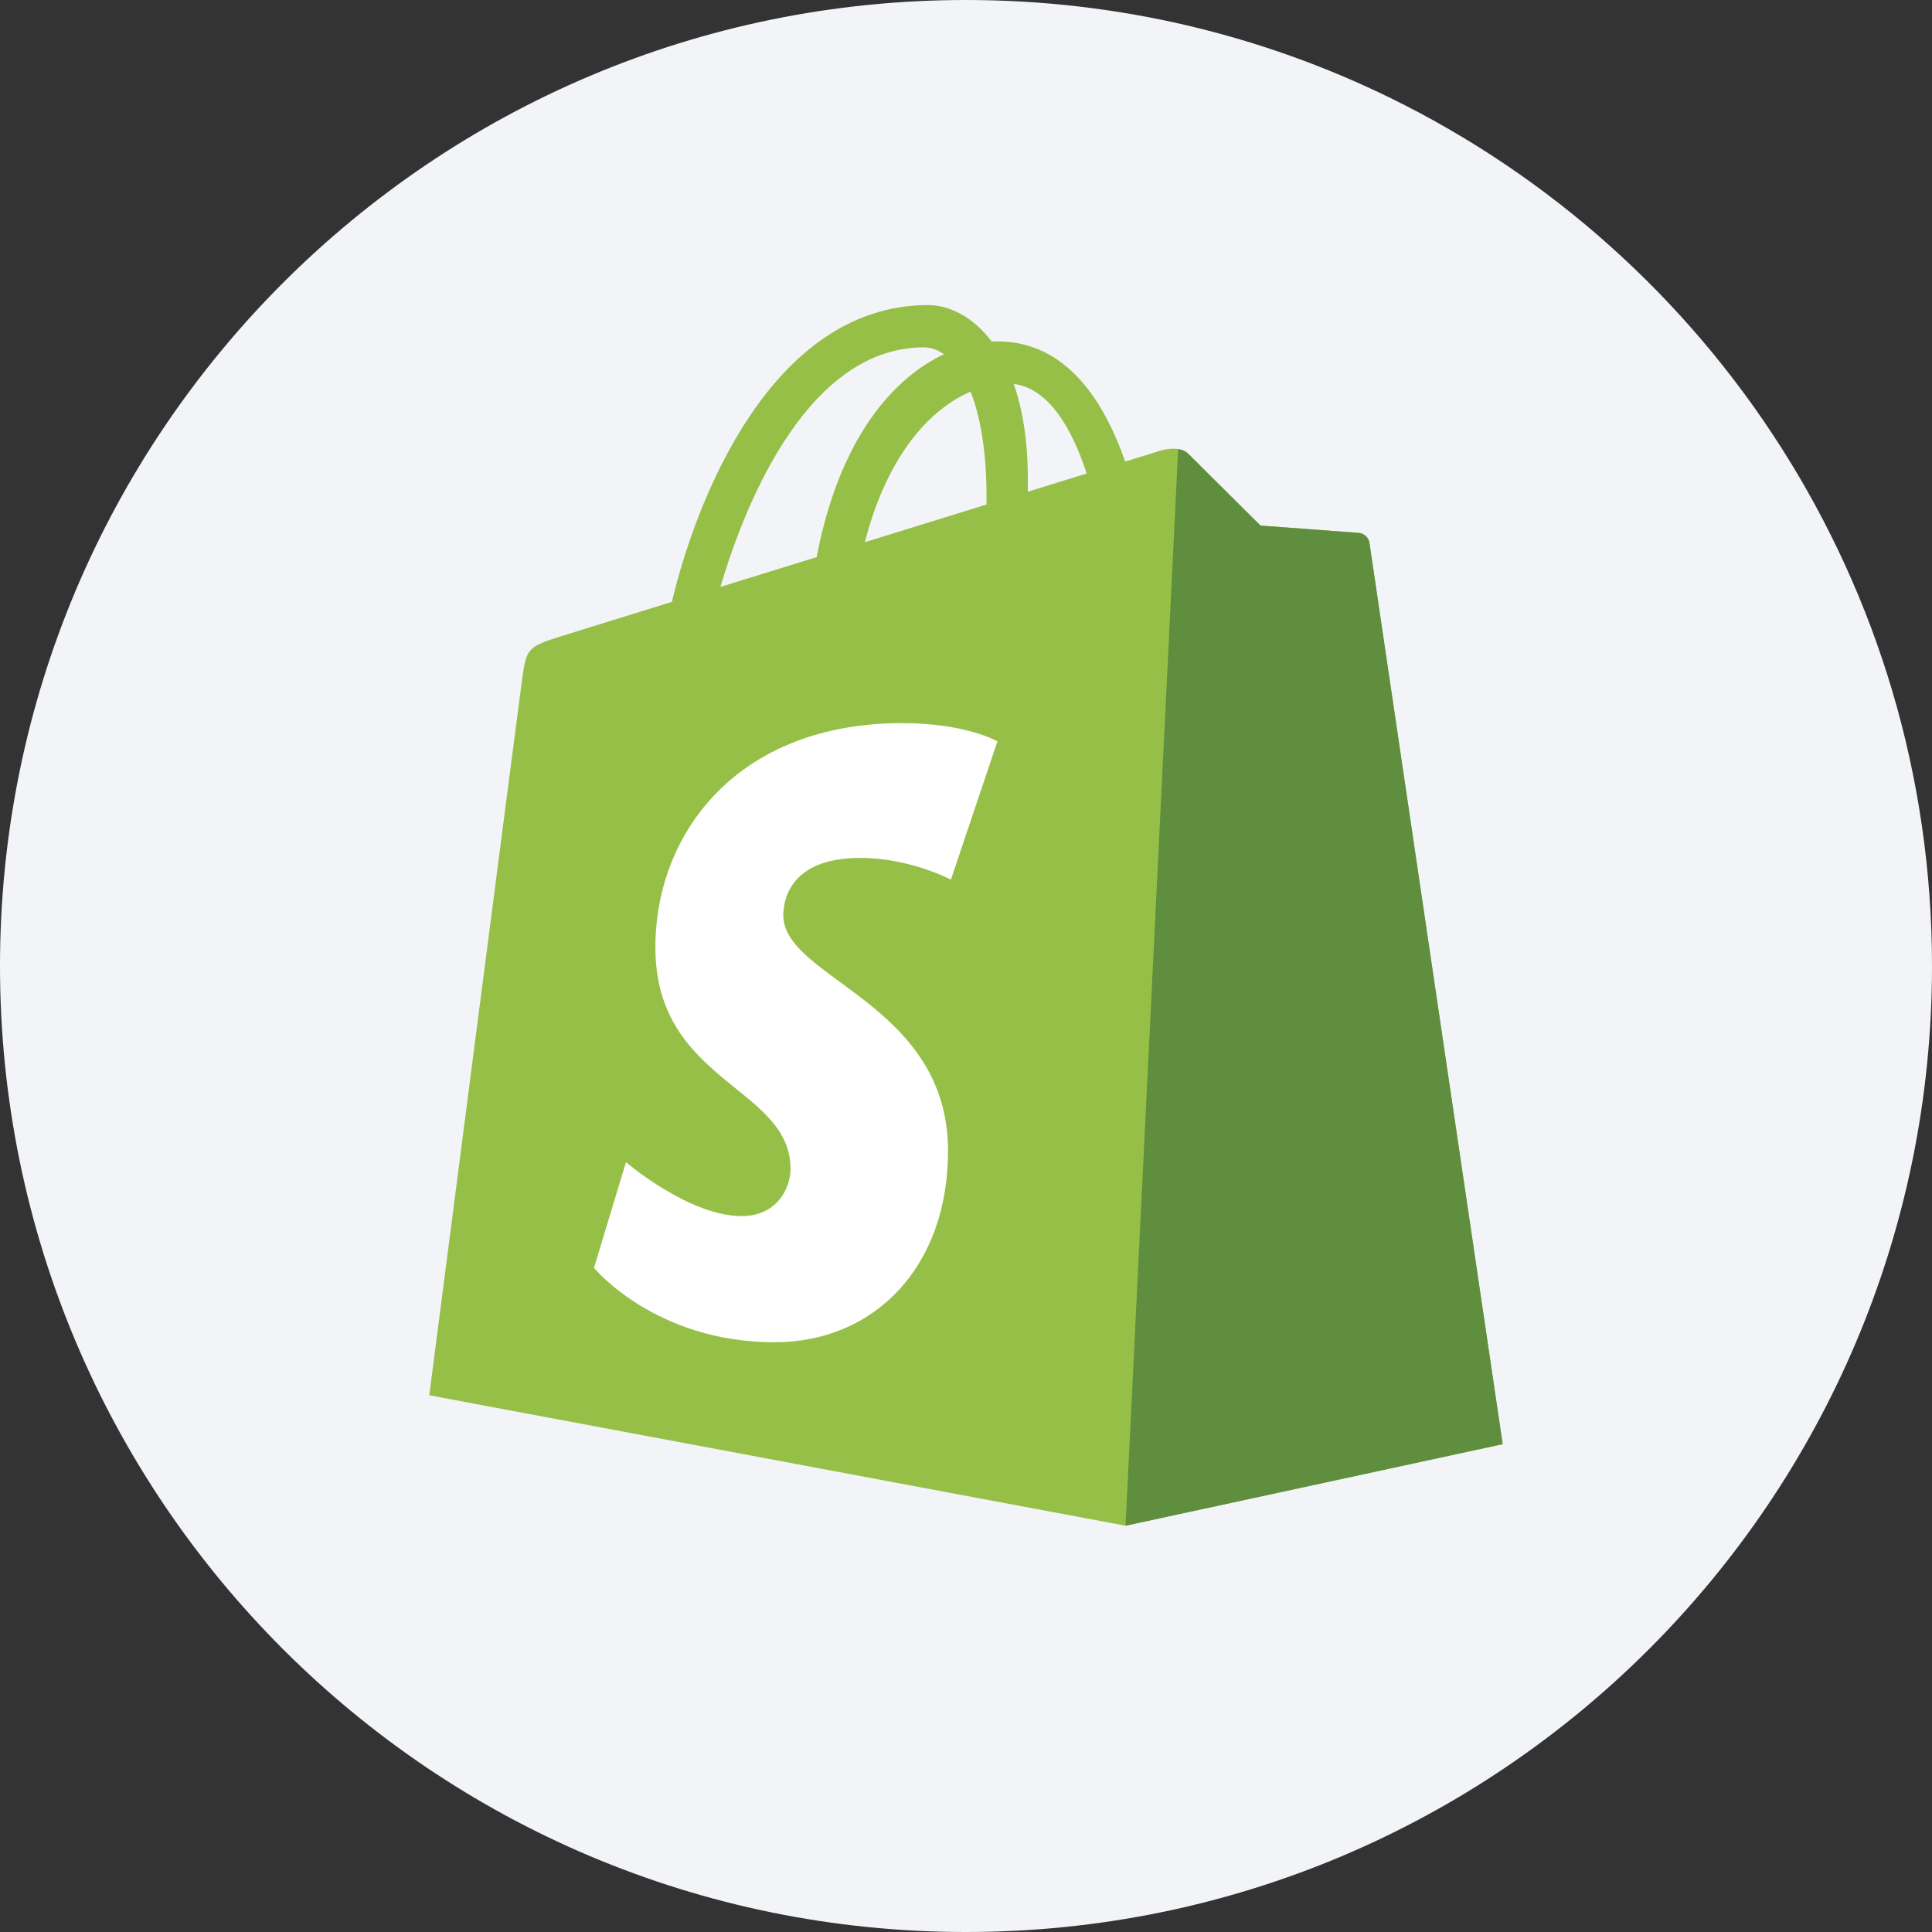 <svg height="36" viewBox="0 0 36 36" width="36" xmlns="http://www.w3.org/2000/svg"><rect x="0" y="0" width="36" height="36" fill="#333333" stroke="none"/><g fill="none" fill-rule="nonzero"><path d="m18 0c2.837 0 5.52.656 7.907 1.825 5.977 2.927 10.093 9.071 10.093 16.175 0 9.942-8.058 18-18 18-9.941 0-18-8.057-18-18 0-9.941 8.059-18 18-18z" fill="#f2f4f7"/><g transform="translate(8 5.686)"><path d="m17.517 4.428c-.016-.114-.116-.178-.199-.185-.083-.007-1.831-.136-1.831-.136s-1.214-1.205-1.347-1.339c-.133-.133-.394-.093-.495-.063-.015.004-.265.082-.679.21-.406-1.167-1.121-2.24-2.381-2.24-.035 0-.071.001-.106.003-.358-.474-.802-.679-1.185-.679-2.933 0-4.335 3.667-4.774 5.53-1.14.353-1.95.604-2.053.637-.636.2-.656.22-.74.819-.063.454-1.728 13.328-1.728 13.328l12.972 2.43 7.028-1.52s-2.467-16.681-2.483-16.795zm-5.268-1.291-1.098.34c0-.077.001-.153.001-.237 0-.725-.101-1.309-.262-1.772.649.081 1.081.82 1.359 1.669zm-2.164-1.525c.18.452.298 1.101.298 1.976 0 .045-0.0.086-.001.127-.714.221-1.489.461-2.267.702.436-1.685 1.255-2.498 1.97-2.805zm-.871-.825c.127 0 .254.043.376.127-.94.442-1.948 1.556-2.373 3.781l-1.792.555c.498-1.697 1.682-4.463 3.789-4.463z" fill="#95bf46"/><path d="m17.319 4.244c-.083-.007-1.831-.136-1.831-.136s-1.214-1.205-1.347-1.339c-.05-.05-.117-.075-.187-.086l-.981 20.061 7.028-1.52s-2.467-16.681-2.483-16.795c-.016-.114-.116-.178-.199-.185" fill="#5e8e3e"/><path d="m10.586 8.127-.867 2.578s-.759-.405-1.69-.405c-1.365 0-1.433.856-1.433 1.072 0 1.177 3.069 1.629 3.069 4.386 0 2.17-1.376 3.567-3.232 3.567-2.227 0-3.365-1.386-3.365-1.386l.596-1.97s1.17 1.005 2.158 1.005c.645 0 .908-.508.908-.879 0-1.536-2.518-1.604-2.518-4.128 0-2.124 1.525-4.179 4.602-4.179 1.186 0 1.772.34 1.772.34" fill="#fff"/></g></g></svg>